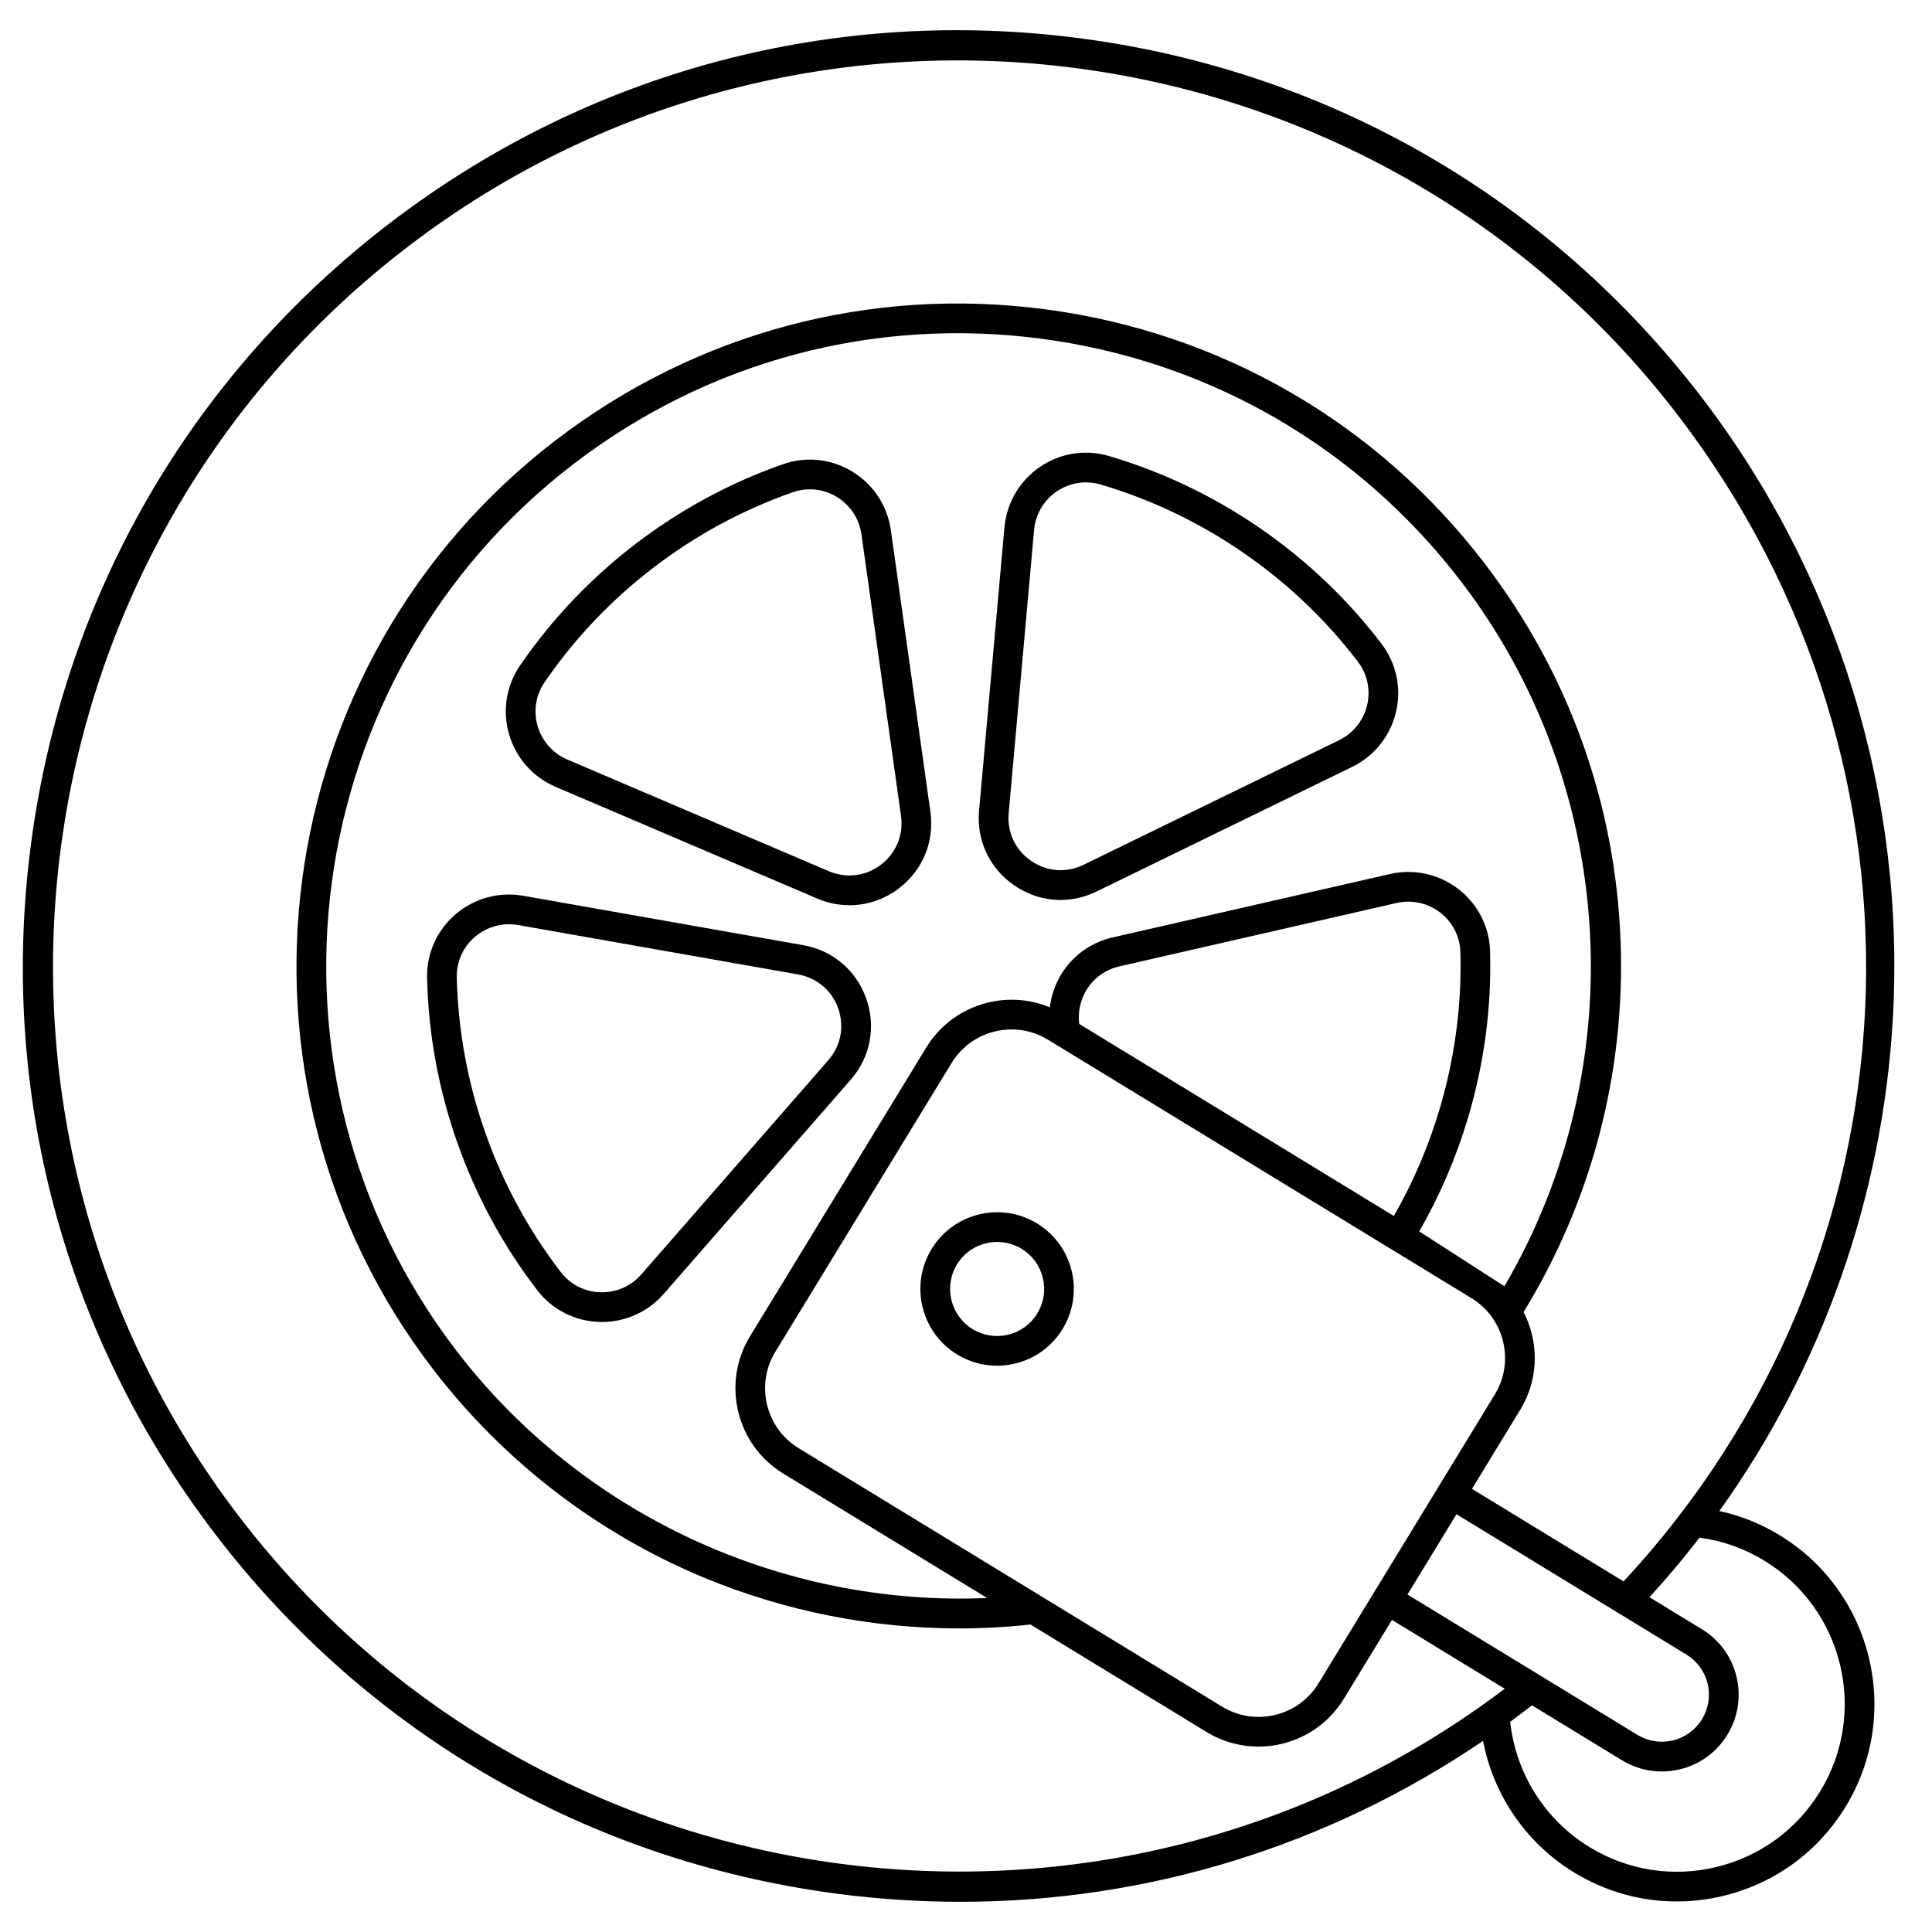 <?xml version="1.0" encoding="UTF-8"?>
<!-- Uploaded to: SVG Repo, www.svgrepo.com, Generator: SVG Repo Mixer Tools -->
<svg fill="#000000" width="800px" height="800px" version="1.1" viewBox="144 144 512 512" xmlns="http://www.w3.org/2000/svg">
 <g>
  <path d="m594.93 249.27c-40.262-52.586-98.594-86.352-164.25-95.066-65.656-8.719-130.77 8.656-183.36 48.918-52.59 40.262-86.352 98.594-95.07 164.25-8.719 65.656 8.656 130.77 48.918 183.36 40.262 52.59 98.594 86.352 164.25 95.066 11.086 1.473 22.148 2.199 33.145 2.199 49.363 0 97.258-14.684 138.46-42.645 2.758 14.406 11.457 27.133 24.133 34.871 8.316 5.078 17.664 7.684 27.168 7.684 4.129 0 8.289-0.492 12.406-1.488 13.586-3.289 25.082-11.672 32.363-23.602 15.035-24.633 7.223-56.902-17.406-71.938-5.027-3.07-10.402-5.219-16.039-6.449 27.113-37.859 43.203-82.996 45.949-130.11 3.461-59.246-14.531-117.86-50.66-165.05zm16.652 308.33c20.93 12.773 27.562 40.191 14.789 61.117-6.188 10.137-15.953 17.258-27.496 20.055-11.543 2.793-23.484 0.926-33.621-5.262-11.812-7.211-19.559-19.516-21.035-33.219l5.781-4.356 23.828 14.543c3.234 1.973 6.867 2.984 10.559 2.984 1.605 0 3.219-0.191 4.82-0.578 5.281-1.277 9.746-4.535 12.574-9.172 2.828-4.637 3.684-10.098 2.406-15.379s-4.535-9.746-9.172-12.578l-13.891-8.477c4.656-5.086 9.074-10.355 13.266-15.785 6.098 0.816 11.871 2.859 17.191 6.106zm-78.52-117.45c4.277-14.375 6.234-29.195 5.828-44.055-0.18-6.477-3.227-12.473-8.363-16.453-5.176-4.012-11.801-5.473-18.18-4.016l-73.445 16.793c-5.715 1.305-10.539 4.738-13.59 9.664-1.68 2.711-2.707 5.758-3.098 8.875-11.836-4.934-25.863-0.629-32.746 10.648l-46.707 76.531c-7.598 12.453-3.652 28.766 8.801 36.367l54.039 32.98c-54.355 2.356-107.4-22.102-140.68-65.57-56.199-73.406-42.199-178.85 31.207-235.05 35.559-27.227 79.598-38.969 123.99-33.078 44.395 5.894 83.84 28.723 111.06 64.285 41.359 54.023 45.742 128.41 11.504 186.8l-22.574-14.535c5.453-9.477 9.809-19.613 12.953-30.191zm-19.676 26.094-83.387-50.895c-0.387-3.137 0.312-6.387 2.004-9.121 1.934-3.125 5.004-5.301 8.652-6.133l73.445-16.793c4.074-0.934 8.301 0.004 11.602 2.562 3.266 2.531 5.203 6.34 5.316 10.449 0.387 14.023-1.465 28.016-5.504 41.594-2.949 9.922-7.027 19.438-12.129 28.336zm-157.73 61.543c-8.746-5.34-11.52-16.801-6.184-25.547l46.707-76.531c3.5-5.734 9.625-8.898 15.895-8.898 3.297 0 6.637 0.875 9.652 2.719l112.22 68.488c4.238 2.586 7.215 6.668 8.383 11.492s0.387 9.816-2.199 14.055l-46.707 76.531c-5.336 8.75-16.801 11.523-25.547 6.184zm174.33 17.5 60.922 37.18c2.844 1.734 4.84 4.473 5.621 7.707 0.781 3.238 0.258 6.582-1.477 9.426-1.734 2.844-4.473 4.84-7.707 5.621-3.238 0.785-6.582 0.258-9.426-1.477l-60.922-37.18zm44.277 17.801-40.176-24.52 12.758-20.906c3.68-6.031 4.793-13.137 3.133-20.008-0.504-2.09-1.254-4.082-2.215-5.949 18.105-29.551 26.988-63.496 25.707-98.328-1.344-36.434-13.809-71.047-36.047-100.09-28.504-37.23-69.797-61.133-116.28-67.301-46.484-6.172-92.582 6.129-129.81 34.633-76.855 58.84-91.512 169.23-32.676 246.09 18.816 24.578 43.805 43.777 72.254 55.52 21.34 8.809 44.273 13.316 67.293 13.316 6.297 0 12.602-0.352 18.883-1.031l46.676 28.488c4.293 2.621 9.043 3.867 13.738 3.867 8.926 0 17.648-4.508 22.629-12.668l12.758-20.906 29.887 18.238c-105.06 79.406-255.2 59.129-335.37-45.586-80.473-105.12-60.426-256.1 44.688-336.58 105.11-80.473 256.1-60.43 336.58 44.684 71.656 93.602 65.438 223.05-14.41 309.04z"/>
  <path d="m380.09 284.52c-0.91-6.481-4.637-12.148-10.23-15.555-5.551-3.379-12.238-4.09-18.355-1.953-14.027 4.914-27.176 12.027-39.086 21.141-11.91 9.117-22.207 19.957-30.605 32.215-3.664 5.344-4.723 11.988-2.906 18.227 1.828 6.285 6.332 11.367 12.348 13.934l69.289 29.586c2.793 1.191 5.707 1.781 8.59 1.781 4.656 0 9.238-1.527 13.129-4.508 6.301-4.824 9.406-12.398 8.301-20.258zm-2.606 88.617c-4.019 3.074-9.191 3.727-13.844 1.738l-69.289-29.586c-3.84-1.641-6.711-4.883-7.883-8.895-1.152-3.969-0.484-8.188 1.84-11.578 7.93-11.57 17.652-21.805 28.898-30.414s23.66-15.324 36.902-19.961c1.473-0.516 2.996-0.77 4.516-0.77 2.484 0 4.953 0.68 7.141 2.016 3.57 2.176 5.949 5.793 6.531 9.93l10.48 74.609c0.703 5.008-1.277 9.836-5.293 12.91z"/>
  <path d="m356.86 394.48-74.195-13.09c-6.445-1.137-12.988 0.66-17.957 4.922-4.93 4.234-7.676 10.375-7.527 16.852 0.336 14.855 3.039 29.562 8.031 43.707 4.992 14.145 12.117 27.285 21.18 39.066 3.949 5.133 9.941 8.195 16.438 8.395 0.227 0.008 0.457 0.012 0.684 0.012 6.293 0 12.23-2.691 16.383-7.449l49.547-56.758c5.219-5.981 6.758-14.016 4.117-21.5-2.637-7.484-8.879-12.773-16.699-14.156zm6.656 30.48-49.547 56.758c-2.746 3.144-6.703 4.879-10.895 4.746-4.129-0.129-7.938-2.07-10.441-5.328-8.555-11.117-15.281-23.527-19.996-36.883-4.715-13.359-7.266-27.242-7.582-41.266-0.094-4.109 1.652-8.012 4.785-10.699 2.547-2.188 5.742-3.356 9.031-3.356 0.805 0 1.617 0.07 2.43 0.215l74.195 13.09c4.981 0.879 8.961 4.25 10.645 9.023 1.68 4.766 0.699 9.887-2.625 13.699z"/>
  <path d="m477.96 284c-12.352-8.508-25.844-14.953-40.098-19.156-6.215-1.832-12.859-0.785-18.234 2.871-5.414 3.684-8.852 9.531-9.438 16.051l-6.727 75.043c-0.707 7.906 2.769 15.312 9.309 19.816 3.727 2.566 7.981 3.871 12.273 3.871 3.234 0 6.492-0.738 9.555-2.234l67.719-33.023c5.883-2.867 10.121-8.168 11.633-14.535 1.5-6.324 0.109-12.906-3.816-18.059-8.996-11.824-19.824-22.133-32.176-30.645zm28.34 46.879c-0.965 4.066-3.672 7.449-7.426 9.277l-67.719 33.023c-4.547 2.219-9.75 1.828-13.914-1.043-4.168-2.871-6.383-7.59-5.93-12.629l6.727-75.043c0.371-4.16 2.566-7.894 6.023-10.242 2.312-1.574 4.996-2.387 7.711-2.387 1.293 0 2.598 0.184 3.867 0.559 13.453 3.965 26.188 10.051 37.855 18.086 11.664 8.035 21.891 17.77 30.391 28.926 2.488 3.273 3.367 7.453 2.414 11.473z"/>
  <path d="m418.84 468.23c-9.574-5.844-22.113-2.809-27.957 6.766-5.84 9.574-2.805 22.113 6.766 27.953 3.234 1.973 6.867 2.984 10.559 2.984 1.605 0 3.219-0.191 4.82-0.578 5.281-1.277 9.746-4.535 12.574-9.172 5.844-9.57 2.812-22.109-6.762-27.953zm0.047 23.855c-1.734 2.844-4.473 4.84-7.707 5.621-3.238 0.781-6.582 0.258-9.426-1.477-5.867-3.582-7.727-11.266-4.148-17.133 2.348-3.844 6.457-5.969 10.66-5.969 2.211 0 4.449 0.59 6.473 1.824 2.844 1.734 4.84 4.473 5.621 7.707 0.785 3.234 0.262 6.582-1.473 9.426z"/>
 </g>
</svg>